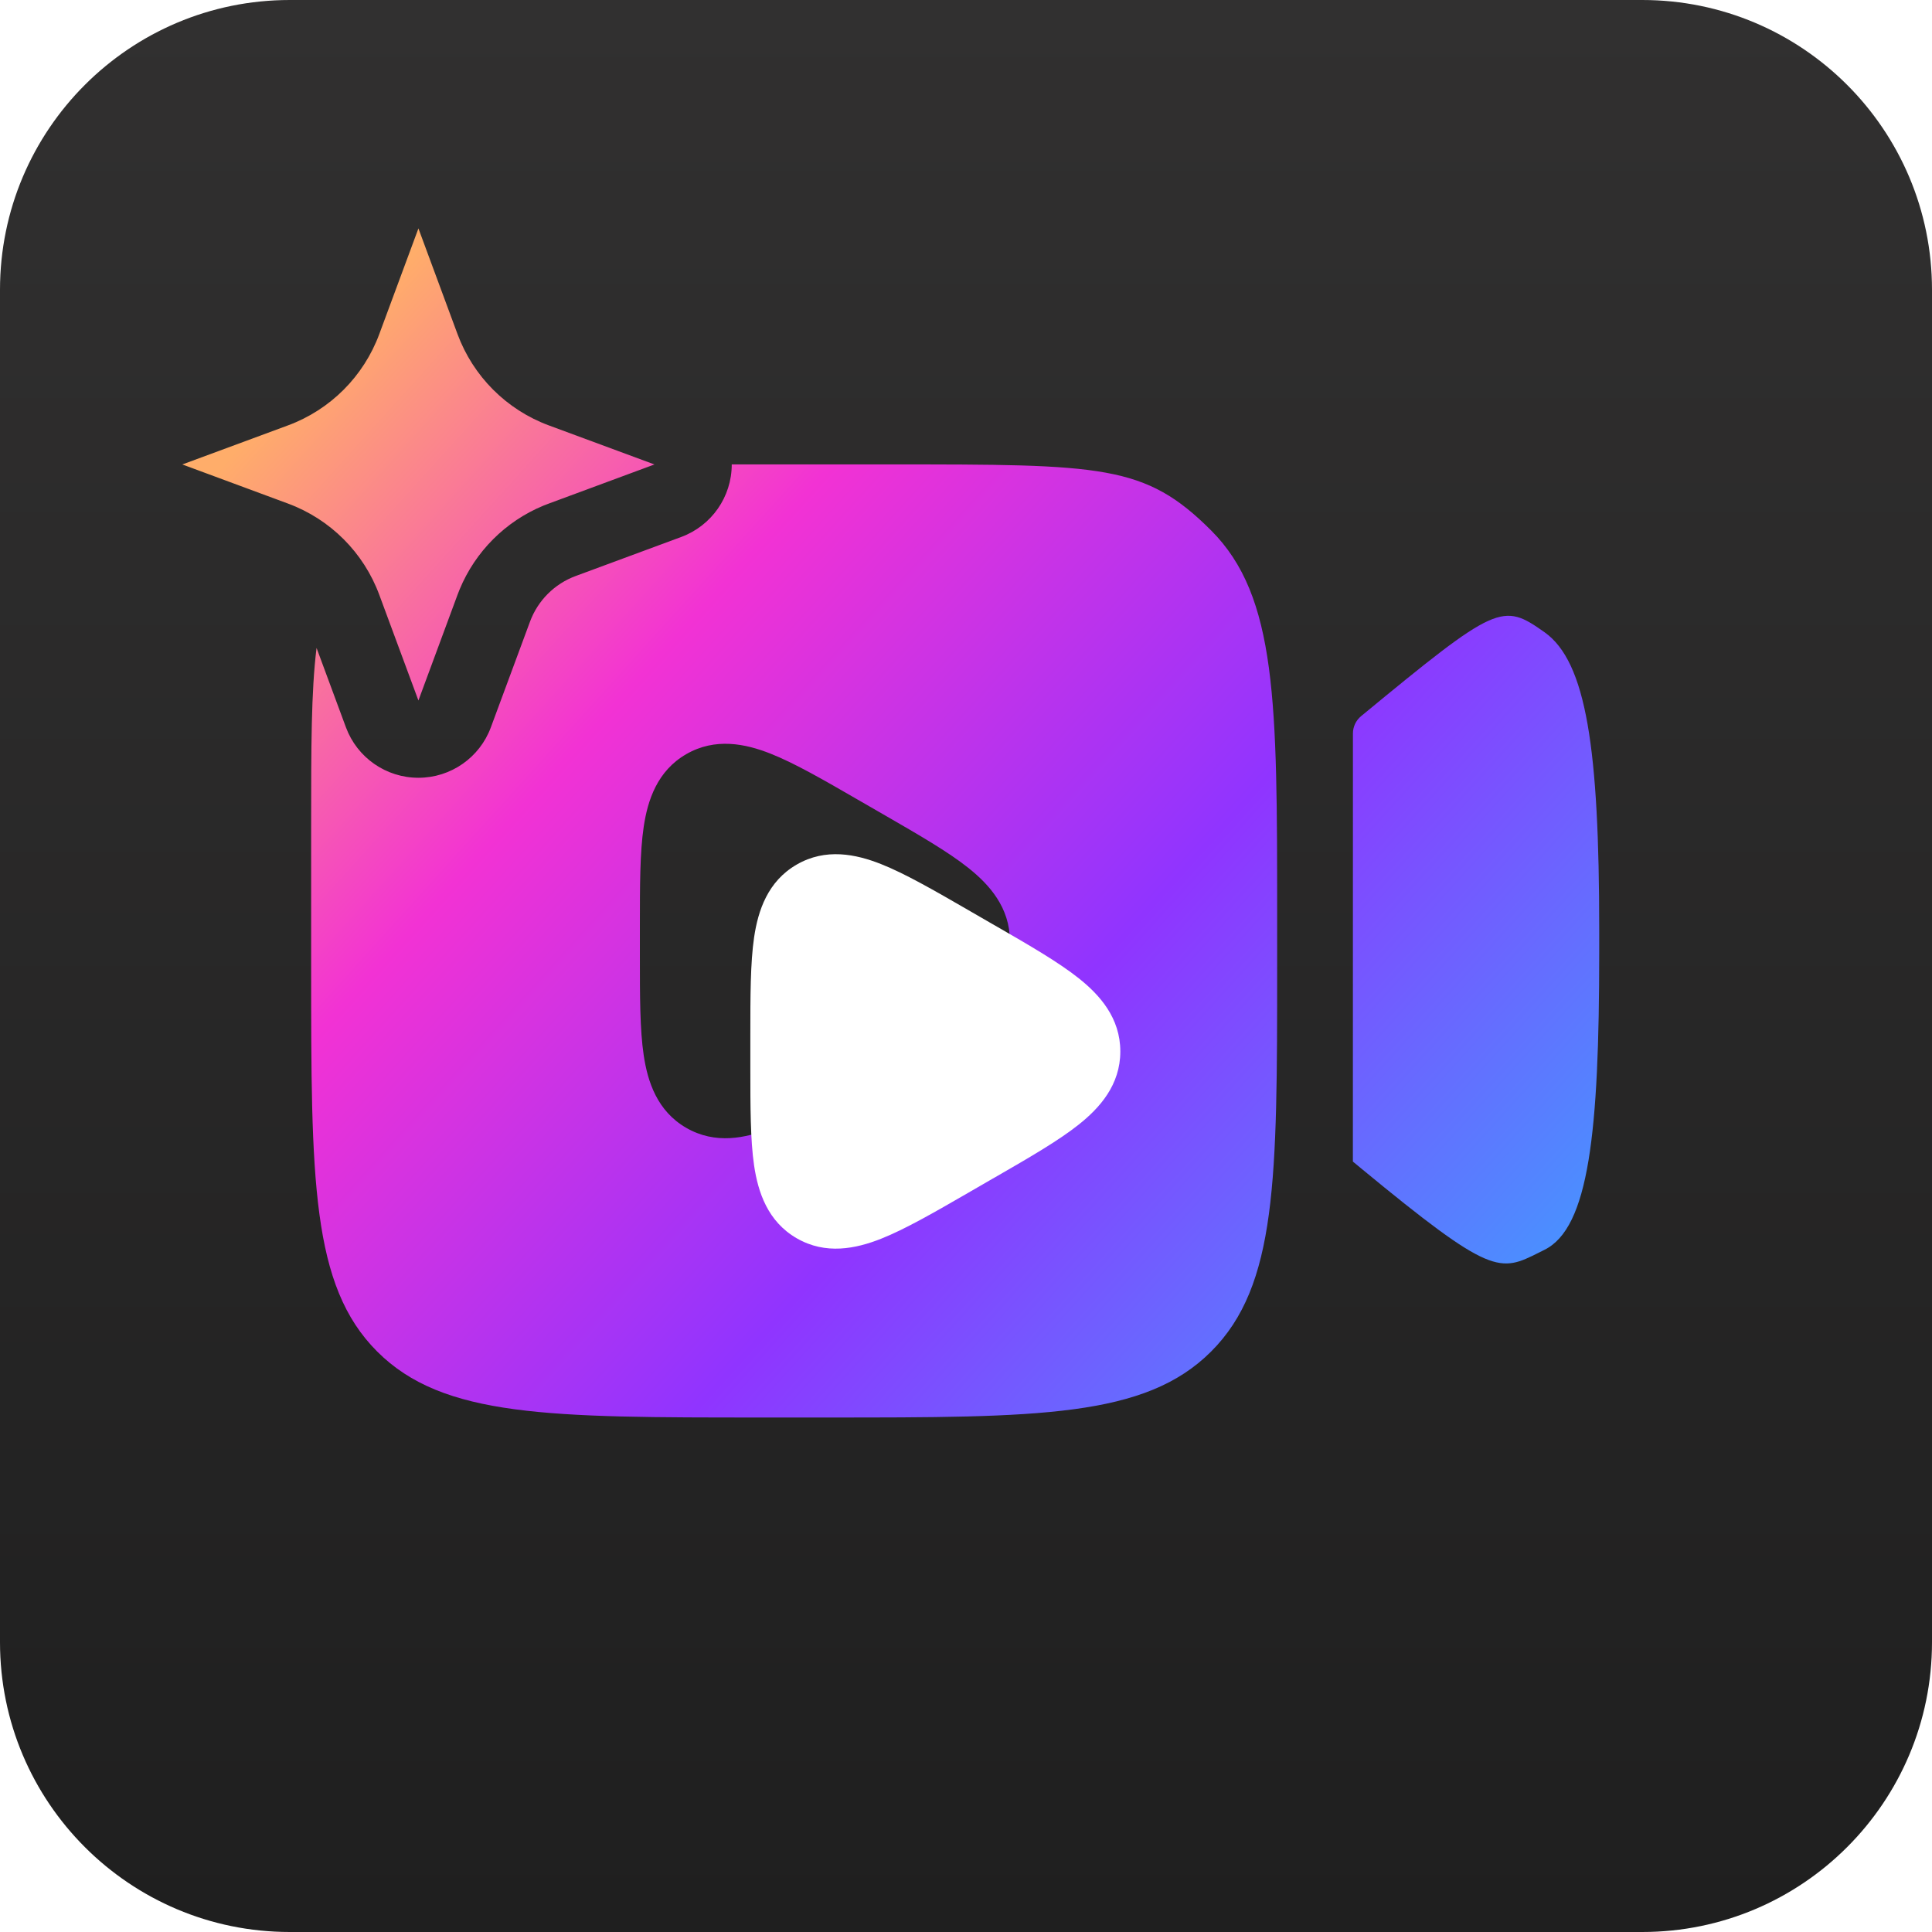 <svg width="40" height="40" viewBox="0 0 40 40" fill="none" xmlns="http://www.w3.org/2000/svg">
<g clip-path="url(#clip0_7912_12847)">
<path d="M34 0H6C2.686 0 0 2.686 0 6V34C0 37.314 2.686 40 6 40H34C37.314 40 40 37.314 40 34V6C40 2.686 37.314 0 34 0Z" fill="url(#paint0_linear_7912_12847)"/>
<g filter="url(#filter0_i_7912_12847)">
<path fill-rule="evenodd" clip-rule="evenodd" d="M9.806 5.872L10.615 8.059C10.939 8.935 11.63 9.626 12.505 9.95L14.69 10.758L14.693 10.759L12.505 11.569C12.467 11.583 12.429 11.598 12.391 11.613C11.607 11.938 10.985 12.561 10.66 13.344C10.644 13.382 10.629 13.421 10.615 13.459L9.806 15.646L8.996 13.459C8.672 12.583 7.982 11.893 7.106 11.569L4.918 10.759L7.106 9.95C7.982 9.626 8.672 8.935 8.996 8.059L9.806 5.872ZM34.253 20.868V20.383C34.253 16.657 33.989 14.846 33.12 14.232C32.249 13.617 32.143 13.644 29.322 15.971C29.216 16.059 29.154 16.19 29.154 16.328L29.153 25.192L29.321 25.331C32.03 27.566 32.191 27.485 33.014 27.072C33.048 27.055 33.083 27.037 33.12 27.019C34.039 26.563 34.253 24.594 34.253 20.868ZM8.305 16.201L7.697 14.558C7.585 15.456 7.585 16.619 7.585 18.225V21.158C7.585 25.558 7.585 27.758 8.952 29.125C10.319 30.491 12.518 30.491 16.918 30.491H18.252C22.651 30.491 24.851 30.491 26.218 29.125C27.585 27.758 27.585 25.558 27.585 21.158V20.091C27.585 15.691 27.585 13.492 26.218 12.125C24.851 10.758 23.977 10.758 19.578 10.758H18.244H16.293V10.759C16.293 11.429 15.876 12.027 15.248 12.26L13.061 13.069C12.623 13.231 12.278 13.576 12.116 14.014L11.306 16.201C11.074 16.829 10.475 17.246 9.806 17.246C9.136 17.246 8.537 16.829 8.305 16.201ZM21.189 19.11C21.626 19.457 22.052 19.932 22.052 20.626C22.052 21.32 21.626 21.795 21.189 22.141C20.769 22.475 20.166 22.823 19.466 23.227L19.412 23.258L18.951 23.524L18.897 23.556C18.197 23.96 17.594 24.308 17.095 24.505C16.577 24.71 15.952 24.841 15.351 24.494C14.75 24.147 14.552 23.541 14.47 22.989C14.391 22.459 14.391 21.763 14.391 20.954V20.892V20.36V20.297C14.391 19.488 14.391 18.793 14.47 18.262C14.552 17.71 14.75 17.104 15.351 16.757C15.952 16.41 16.577 16.541 17.095 16.746C17.594 16.943 18.197 17.291 18.897 17.696L18.951 17.727L19.412 17.993L19.466 18.024C20.166 18.428 20.769 18.776 21.189 19.11Z" fill="url(#paint1_linear_7912_12847)"/>
</g>
<g filter="url(#filter1_d_7912_12847)">
<path fill-rule="evenodd" clip-rule="evenodd" d="M22.052 20.626C22.052 19.932 21.626 19.456 21.19 19.11C20.77 18.776 20.167 18.428 19.467 18.024L19.412 17.993L18.952 17.727L18.897 17.695C18.197 17.291 17.594 16.943 17.096 16.746C16.577 16.541 15.952 16.41 15.352 16.757C14.751 17.104 14.552 17.71 14.47 18.262C14.392 18.792 14.392 19.488 14.392 20.297V20.36V20.892V20.954C14.392 21.763 14.392 22.459 14.47 22.989C14.552 23.541 14.751 24.147 15.352 24.494C15.952 24.841 16.577 24.71 17.096 24.505C17.594 24.308 18.197 23.96 18.897 23.556L18.952 23.524L19.412 23.258L19.467 23.227C20.167 22.823 20.77 22.475 21.19 22.141C21.626 21.795 22.052 21.319 22.052 20.626Z" fill="white"/>
</g>
</g>
<defs>
<filter id="filter0_i_7912_12847" x="3.776" y="4.729" width="30.477" height="25.762" filterUnits="userSpaceOnUse" color-interpolation-filters="sRGB">
<feFlood flood-opacity="0" result="BackgroundImageFix"/>
<feBlend mode="normal" in="SourceGraphic" in2="BackgroundImageFix" result="shape"/>
<feColorMatrix in="SourceAlpha" type="matrix" values="0 0 0 0 0 0 0 0 0 0 0 0 0 0 0 0 0 0 127 0" result="hardAlpha"/>
<feOffset dx="-1.143" dy="-1.143"/>
<feGaussianBlur stdDeviation="1.143"/>
<feComposite in2="hardAlpha" operator="arithmetic" k2="-1" k3="1"/>
<feColorMatrix type="matrix" values="0 0 0 0 1 0 0 0 0 1 0 0 0 0 1 0 0 0 0.3 0"/>
<feBlend mode="normal" in2="shape" result="effect1_innerShadow_7912_12847"/>
</filter>
<filter id="filter1_d_7912_12847" x="14.392" y="16.542" width="9.946" height="10.453" filterUnits="userSpaceOnUse" color-interpolation-filters="sRGB">
<feFlood flood-opacity="0" result="BackgroundImageFix"/>
<feColorMatrix in="SourceAlpha" type="matrix" values="0 0 0 0 0 0 0 0 0 0 0 0 0 0 0 0 0 0 127 0" result="hardAlpha"/>
<feOffset dx="1.143" dy="1.143"/>
<feGaussianBlur stdDeviation="0.571"/>
<feComposite in2="hardAlpha" operator="out"/>
<feColorMatrix type="matrix" values="0 0 0 0 0 0 0 0 0 0 0 0 0 0 0 0 0 0 0.26 0"/>
<feBlend mode="normal" in2="BackgroundImageFix" result="effect1_dropShadow_7912_12847"/>
<feBlend mode="normal" in="SourceGraphic" in2="effect1_dropShadow_7912_12847" result="shape"/>
</filter>
<linearGradient id="paint0_linear_7912_12847" x1="20" y1="0" x2="20" y2="40" gradientUnits="userSpaceOnUse">
<stop stop-color="#313030"/>
<stop offset="1" stop-color="#1F1F1F"/>
</linearGradient>
<linearGradient id="paint1_linear_7912_12847" x1="6.857" y1="9.54" x2="30.857" y2="31.253" gradientUnits="userSpaceOnUse">
<stop stop-color="#FFAD6A"/>
<stop offset="0.289" stop-color="#F232D4"/>
<stop offset="0.63" stop-color="#9034FF"/>
<stop offset="1" stop-color="#4498FF"/>
</linearGradient>
<clipPath id="clip0_7912_12847">
<rect width="40" height="40" fill="white"/>
</clipPath>
</defs>
</svg>
